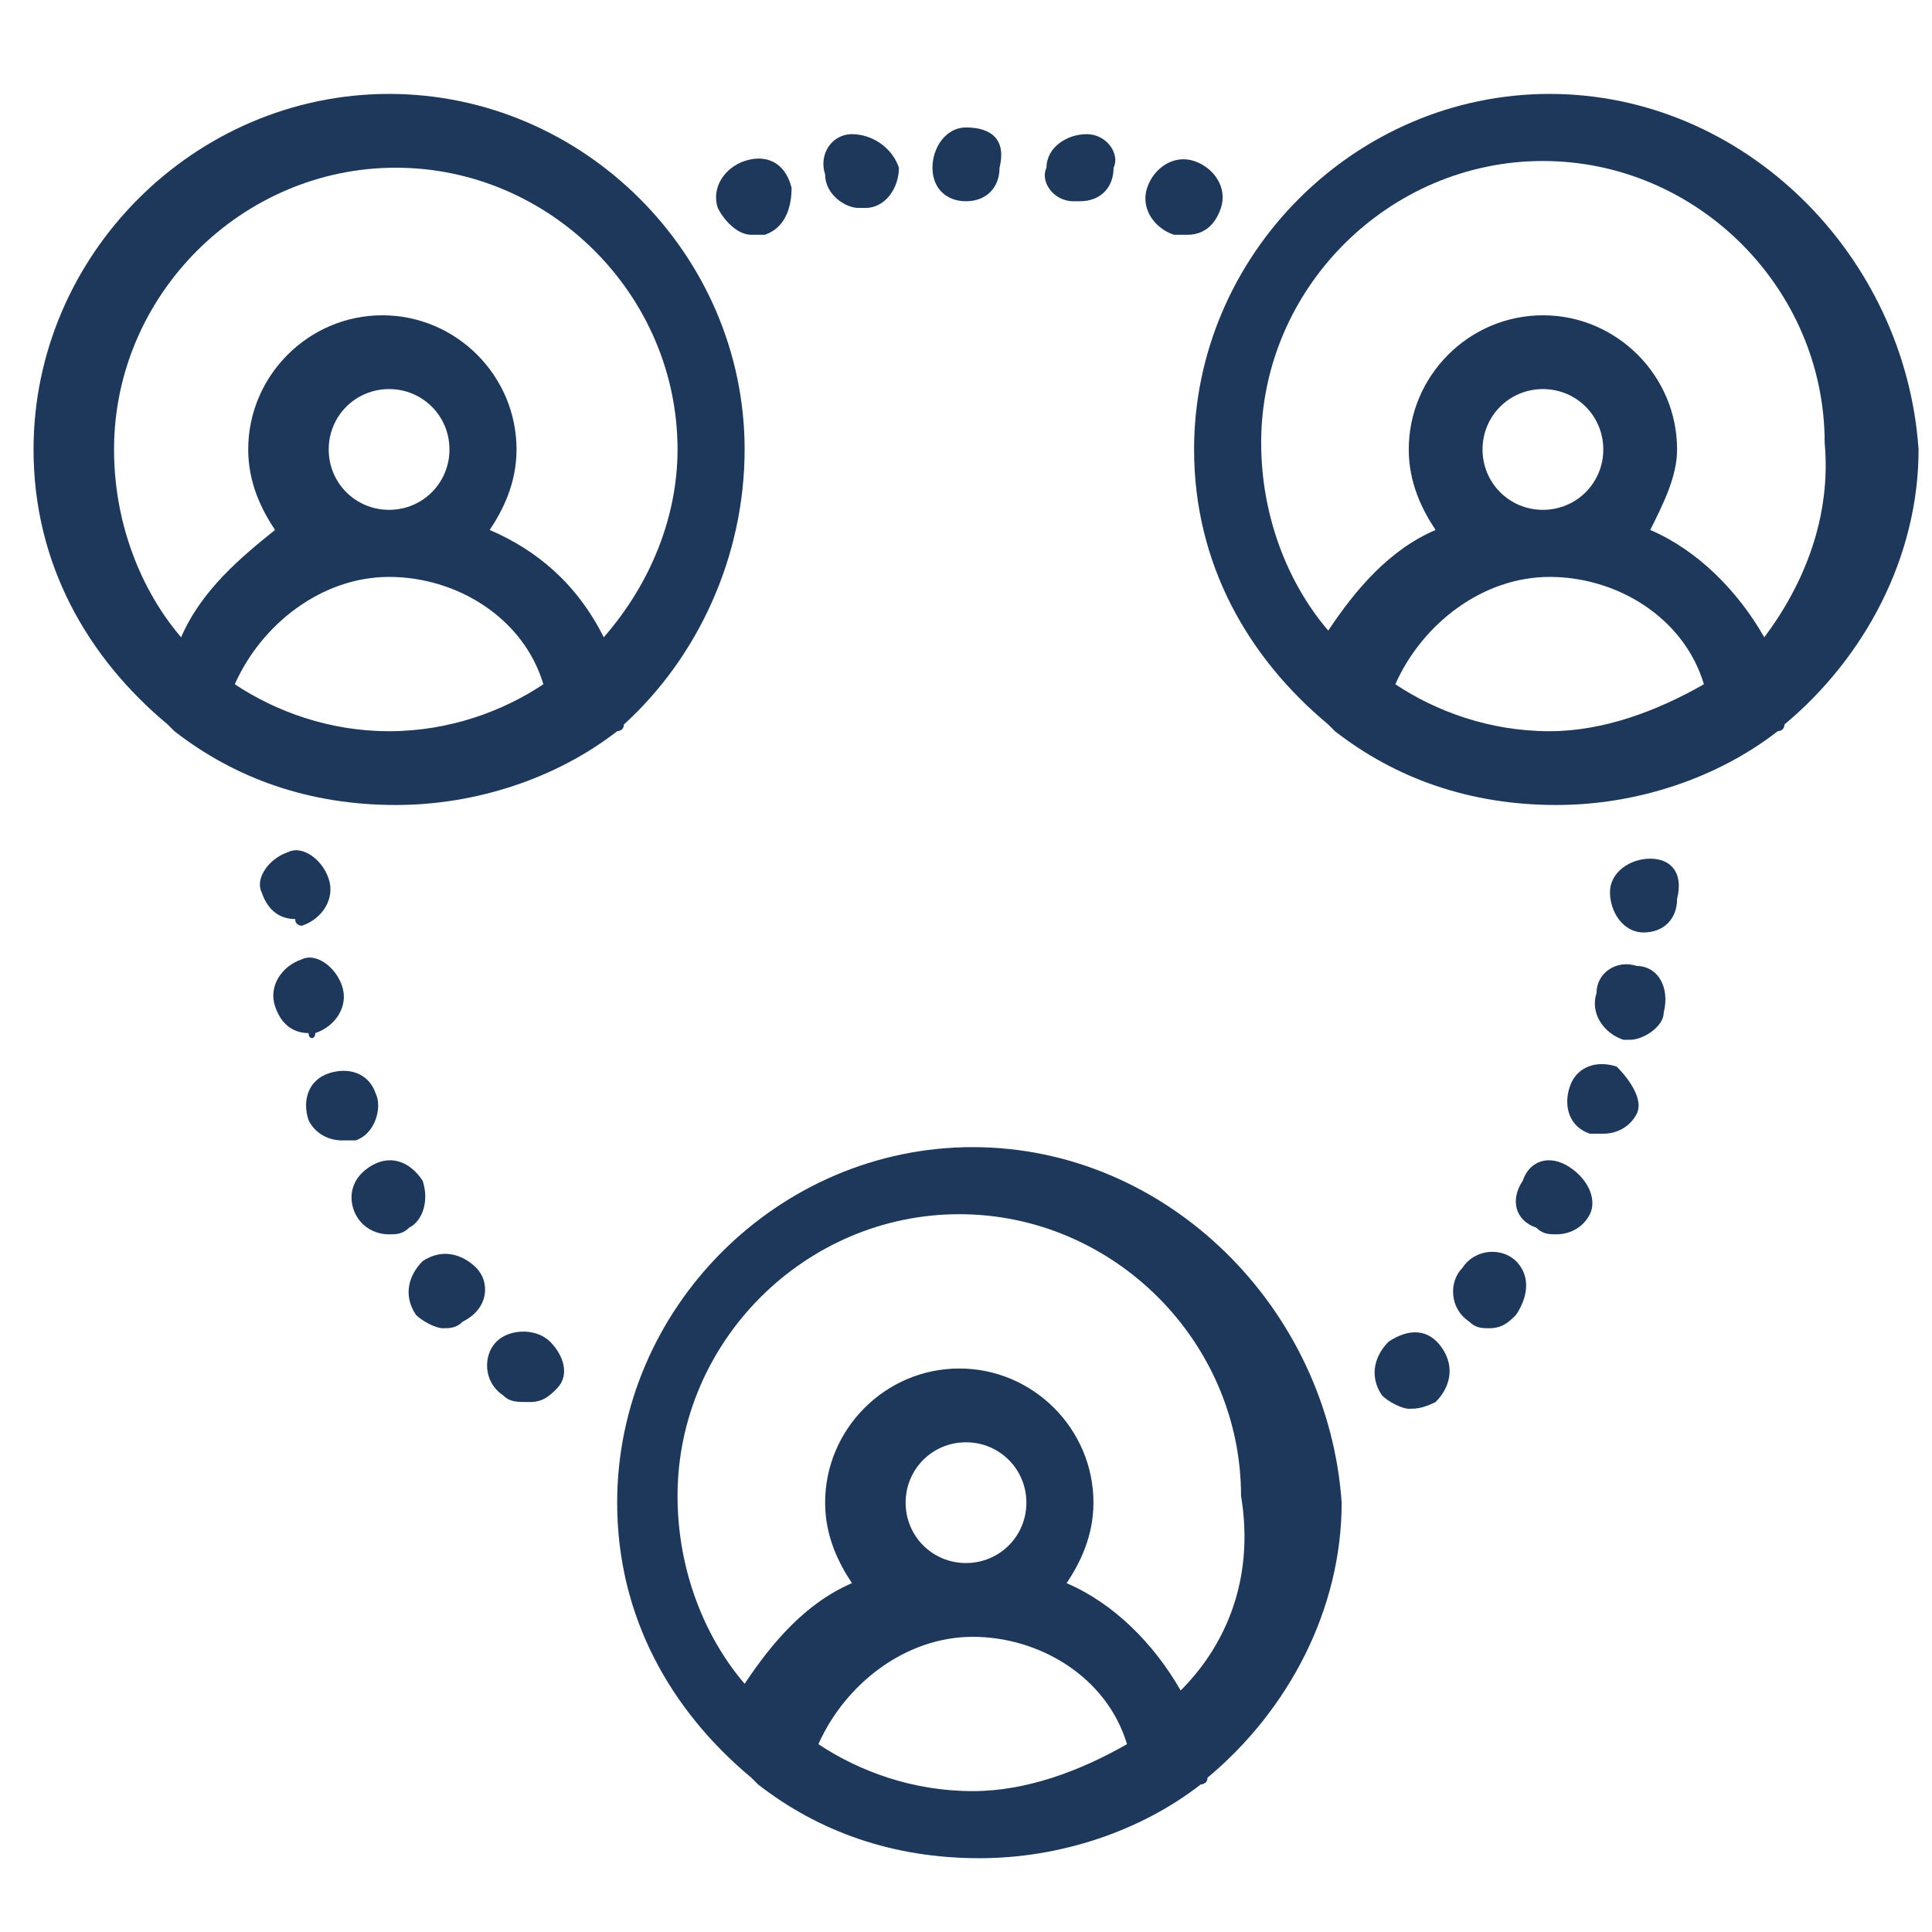 <?xml version="1.0" encoding="utf-8"?>
<svg xmlns="http://www.w3.org/2000/svg" xmlns:xlink="http://www.w3.org/1999/xlink" version="1.1" id="Ebene_1" x="0px" y="0px" viewBox="0 0 28.8 28.8" style="enable-background:new 0 0 28.8 28.8;" xml:space="preserve" width="50" height="50">
<style type="text/css">
	.st0{fill:#1E385B;}
</style>
<path class="st0" d="M17.6,25.2c-0.4-0.7-1-1.3-1.7-1.6c0.2-0.3,0.4-0.7,0.4-1.2c0-1.1-0.9-2-2-2c-1.1,0-2,0.9-2,2  c0,0.5,0.2,0.9,0.4,1.2c-0.7,0.3-1.2,0.9-1.6,1.5c-0.6-0.7-1-1.7-1-2.8c0-2.3,1.9-4.2,4.2-4.2c2.3,0,4.2,1.9,4.2,4.2  C18.7,23.5,18.3,24.5,17.6,25.2 M13.5,22.4c0-0.5,0.4-0.9,0.9-0.9c0.5,0,0.9,0.4,0.9,0.9c0,0.5-0.4,0.9-0.9,0.9  C13.9,23.3,13.5,22.9,13.5,22.4 M14.5,26.7c-0.9,0-1.7-0.3-2.3-0.7c0.4-0.9,1.3-1.6,2.3-1.6c1,0,2,0.6,2.3,1.6  C16.1,26.4,15.3,26.7,14.5,26.7 M14.5,17.1c-2.9,0-5.3,2.4-5.3,5.3c0,1.7,0.8,3.1,2,4.1c0,0,0,0,0.1,0.1c0.9,0.7,2,1.1,3.3,1.1  c1.2,0,2.4-0.4,3.3-1.1c0,0,0.1,0,0.1-0.1c1.2-1,2-2.5,2-4.1C19.8,19.5,17.4,17.1,14.5,17.1"/>
<path class="st0" d="M9,9.5C8.6,8.7,8,8.2,7.3,7.9c0.2-0.3,0.4-0.7,0.4-1.2c0-1.1-0.9-2-2-2s-2,0.9-2,2c0,0.5,0.2,0.9,0.4,1.2  C3.6,8.3,3,8.8,2.7,9.5c-0.6-0.7-1-1.7-1-2.8c0-2.3,1.9-4.2,4.2-4.2c2.3,0,4.2,1.9,4.2,4.2C10.1,7.7,9.7,8.7,9,9.5 M4.9,6.7  c0-0.5,0.4-0.9,0.9-0.9c0.5,0,0.9,0.4,0.9,0.9c0,0.5-0.4,0.9-0.9,0.9C5.3,7.6,4.9,7.2,4.9,6.7 M5.8,10.9c-0.9,0-1.7-0.3-2.3-0.7  c0.4-0.9,1.3-1.6,2.3-1.6c1,0,2,0.6,2.3,1.6C7.5,10.6,6.7,10.9,5.8,10.9 M11.1,6.7c0-2.9-2.4-5.3-5.3-5.3S0.5,3.8,0.5,6.7  c0,1.7,0.8,3.1,2,4.1c0,0,0,0,0.1,0.1c0.9,0.7,2,1.1,3.3,1.1c1.2,0,2.4-0.4,3.3-1.1c0,0,0.1,0,0.1-0.1C10.4,9.8,11.1,8.3,11.1,6.7"/>
<path class="st0" d="M26.3,9.5c-0.4-0.7-1-1.3-1.7-1.6C24.8,7.5,25,7.1,25,6.7c0-1.1-0.9-2-2-2c-1.1,0-2,0.9-2,2  c0,0.5,0.2,0.9,0.4,1.2c-0.7,0.3-1.2,0.9-1.6,1.5c-0.6-0.7-1-1.7-1-2.8c0-2.3,1.9-4.2,4.2-4.2c2.3,0,4.2,1.9,4.2,4.2  C27.3,7.7,26.9,8.7,26.3,9.5 M22.1,6.7c0-0.5,0.4-0.9,0.9-0.9c0.5,0,0.9,0.4,0.9,0.9c0,0.5-0.4,0.9-0.9,0.9  C22.5,7.6,22.1,7.2,22.1,6.7 M23.1,10.9c-0.9,0-1.7-0.3-2.3-0.7c0.4-0.9,1.3-1.6,2.3-1.6c1,0,2,0.6,2.3,1.6  C24.7,10.6,23.9,10.9,23.1,10.9 M23.1,1.4c-2.9,0-5.3,2.4-5.3,5.3c0,1.7,0.8,3.1,2,4.1c0,0,0,0,0.1,0.1c0.9,0.7,2,1.1,3.3,1.1  c1.2,0,2.4-0.4,3.3-1.1c0,0,0.1,0,0.1-0.1c1.2-1,2-2.5,2-4.1C28.4,3.8,26,1.4,23.1,1.4"/>
<path class="st0" d="M8.2,20C8.2,20,8.2,20,8.2,20C8,19.8,7.6,19.8,7.4,20c-0.2,0.2-0.2,0.6,0.1,0.8c0,0,0,0,0,0  c0.1,0.1,0.2,0.1,0.4,0.1c0.2,0,0.3-0.1,0.4-0.2C8.5,20.5,8.4,20.2,8.2,20"/>
<path class="st0" d="M7.1,18.9c-0.2-0.2-0.5-0.3-0.8-0.1c-0.2,0.2-0.3,0.5-0.1,0.8l0,0c0.1,0.1,0.3,0.2,0.4,0.2c0.1,0,0.2,0,0.3-0.1  C7.3,19.5,7.3,19.1,7.1,18.9C7.1,18.9,7.1,18.9,7.1,18.9"/>
<path class="st0" d="M6.3,17.6C6.3,17.6,6.3,17.6,6.3,17.6c-0.2-0.3-0.5-0.4-0.8-0.2c-0.3,0.2-0.3,0.5-0.2,0.7l0,0  c0.1,0.2,0.3,0.3,0.5,0.3c0.1,0,0.2,0,0.3-0.1C6.3,18.2,6.4,17.9,6.3,17.6"/>
<path class="st0" d="M4.7,15.4c0.3-0.1,0.5-0.4,0.4-0.7c-0.1-0.3-0.4-0.5-0.6-0.4C4.2,14.4,4,14.7,4.1,15c0,0,0,0,0,0  c0.1,0.3,0.3,0.4,0.5,0.4C4.6,15.5,4.7,15.5,4.7,15.4"/>
<path class="st0" d="M5.6,16.3C5.6,16.3,5.6,16.3,5.6,16.3c-0.1-0.3-0.4-0.4-0.7-0.3c-0.3,0.1-0.4,0.4-0.3,0.7l0,0  C4.7,16.9,4.9,17,5.1,17c0.1,0,0.1,0,0.2,0C5.6,16.9,5.7,16.5,5.6,16.3"/>
<path class="st0" d="M20.7,20C20.7,20,20.7,20,20.7,20c-0.2,0.2-0.3,0.5-0.1,0.8c0.1,0.1,0.3,0.2,0.4,0.2c0.1,0,0.2,0,0.4-0.1  c0,0,0,0,0,0c0.2-0.2,0.3-0.5,0.1-0.8C21.3,19.8,21,19.8,20.7,20"/>
<path class="st0" d="M24.1,15.9c-0.3-0.1-0.6,0-0.7,0.3c0,0,0,0,0,0c-0.1,0.3,0,0.6,0.3,0.7c0.1,0,0.1,0,0.2,0  c0.2,0,0.4-0.1,0.5-0.3C24.5,16.4,24.3,16.1,24.1,15.9"/>
<path class="st0" d="M22.6,18.8c-0.2-0.2-0.6-0.2-0.8,0.1c0,0,0,0,0,0c-0.2,0.2-0.2,0.6,0.1,0.8c0.1,0.1,0.2,0.1,0.3,0.1  c0.2,0,0.3-0.1,0.4-0.2C22.8,19.3,22.8,19,22.6,18.8"/>
<path class="st0" d="M24.4,14.4c-0.3-0.1-0.6,0.1-0.6,0.4l0,0c-0.1,0.3,0.1,0.6,0.4,0.7c0,0,0.1,0,0.1,0c0.2,0,0.5-0.2,0.5-0.4  c0,0,0,0,0,0C24.9,14.7,24.7,14.4,24.4,14.4"/>
<path class="st0" d="M23.4,17.4c-0.3-0.2-0.6-0.1-0.7,0.2c0,0,0,0,0,0c-0.2,0.3-0.1,0.6,0.2,0.7c0.1,0.1,0.2,0.1,0.3,0.1  c0.2,0,0.4-0.1,0.5-0.3C23.8,17.9,23.7,17.6,23.4,17.4"/>
<path class="st0" d="M24.6,12.8c-0.3,0-0.6,0.2-0.6,0.5v0c0,0.3,0.2,0.6,0.5,0.6c0,0,0,0,0,0c0.3,0,0.5-0.2,0.5-0.5  C25.1,13,24.9,12.8,24.6,12.8"/>
<path class="st0" d="M17.8,2.4c-0.3-0.1-0.6,0.1-0.7,0.4c-0.1,0.3,0.1,0.6,0.4,0.7l0,0c0.1,0,0.1,0,0.2,0c0.2,0,0.4-0.1,0.5-0.4  C18.3,2.8,18.1,2.5,17.8,2.4L17.8,2.4z"/>
<path class="st0" d="M16.2,2c-0.3,0-0.6,0.2-0.6,0.5C15.5,2.7,15.7,3,16,3c0,0,0.1,0,0.1,0c0.3,0,0.5-0.2,0.5-0.5  C16.7,2.3,16.5,2,16.2,2L16.2,2z"/>
<path class="st0" d="M14.4,1.9c-0.3,0-0.5,0.3-0.5,0.6c0,0.3,0.2,0.5,0.5,0.5h0c0.3,0,0.5-0.2,0.5-0.5C15,2.1,14.8,1.9,14.4,1.9  L14.4,1.9z"/>
<path class="st0" d="M11.1,2.4L11.1,2.4c-0.3,0.1-0.5,0.4-0.4,0.7c0.1,0.2,0.3,0.4,0.5,0.4c0.1,0,0.1,0,0.2,0  c0.3-0.1,0.4-0.4,0.4-0.7C11.7,2.4,11.4,2.3,11.1,2.4"/>
<path class="st0" d="M12.3,2.6c0,0.3,0.3,0.5,0.5,0.5c0,0,0.1,0,0.1,0c0,0,0,0,0,0c0.3,0,0.5-0.3,0.5-0.6C13.3,2.2,13,2,12.7,2  l0.1,0.5L12.7,2C12.4,2,12.2,2.3,12.3,2.6"/>
<path class="st0" d="M4.5,13.8c0.3-0.1,0.5-0.4,0.4-0.7c-0.1-0.3-0.4-0.5-0.6-0.4c-0.3,0.1-0.5,0.4-0.4,0.6c0,0,0,0,0,0  c0.1,0.3,0.3,0.4,0.5,0.4C4.4,13.8,4.5,13.8,4.5,13.8"/>
</svg>
